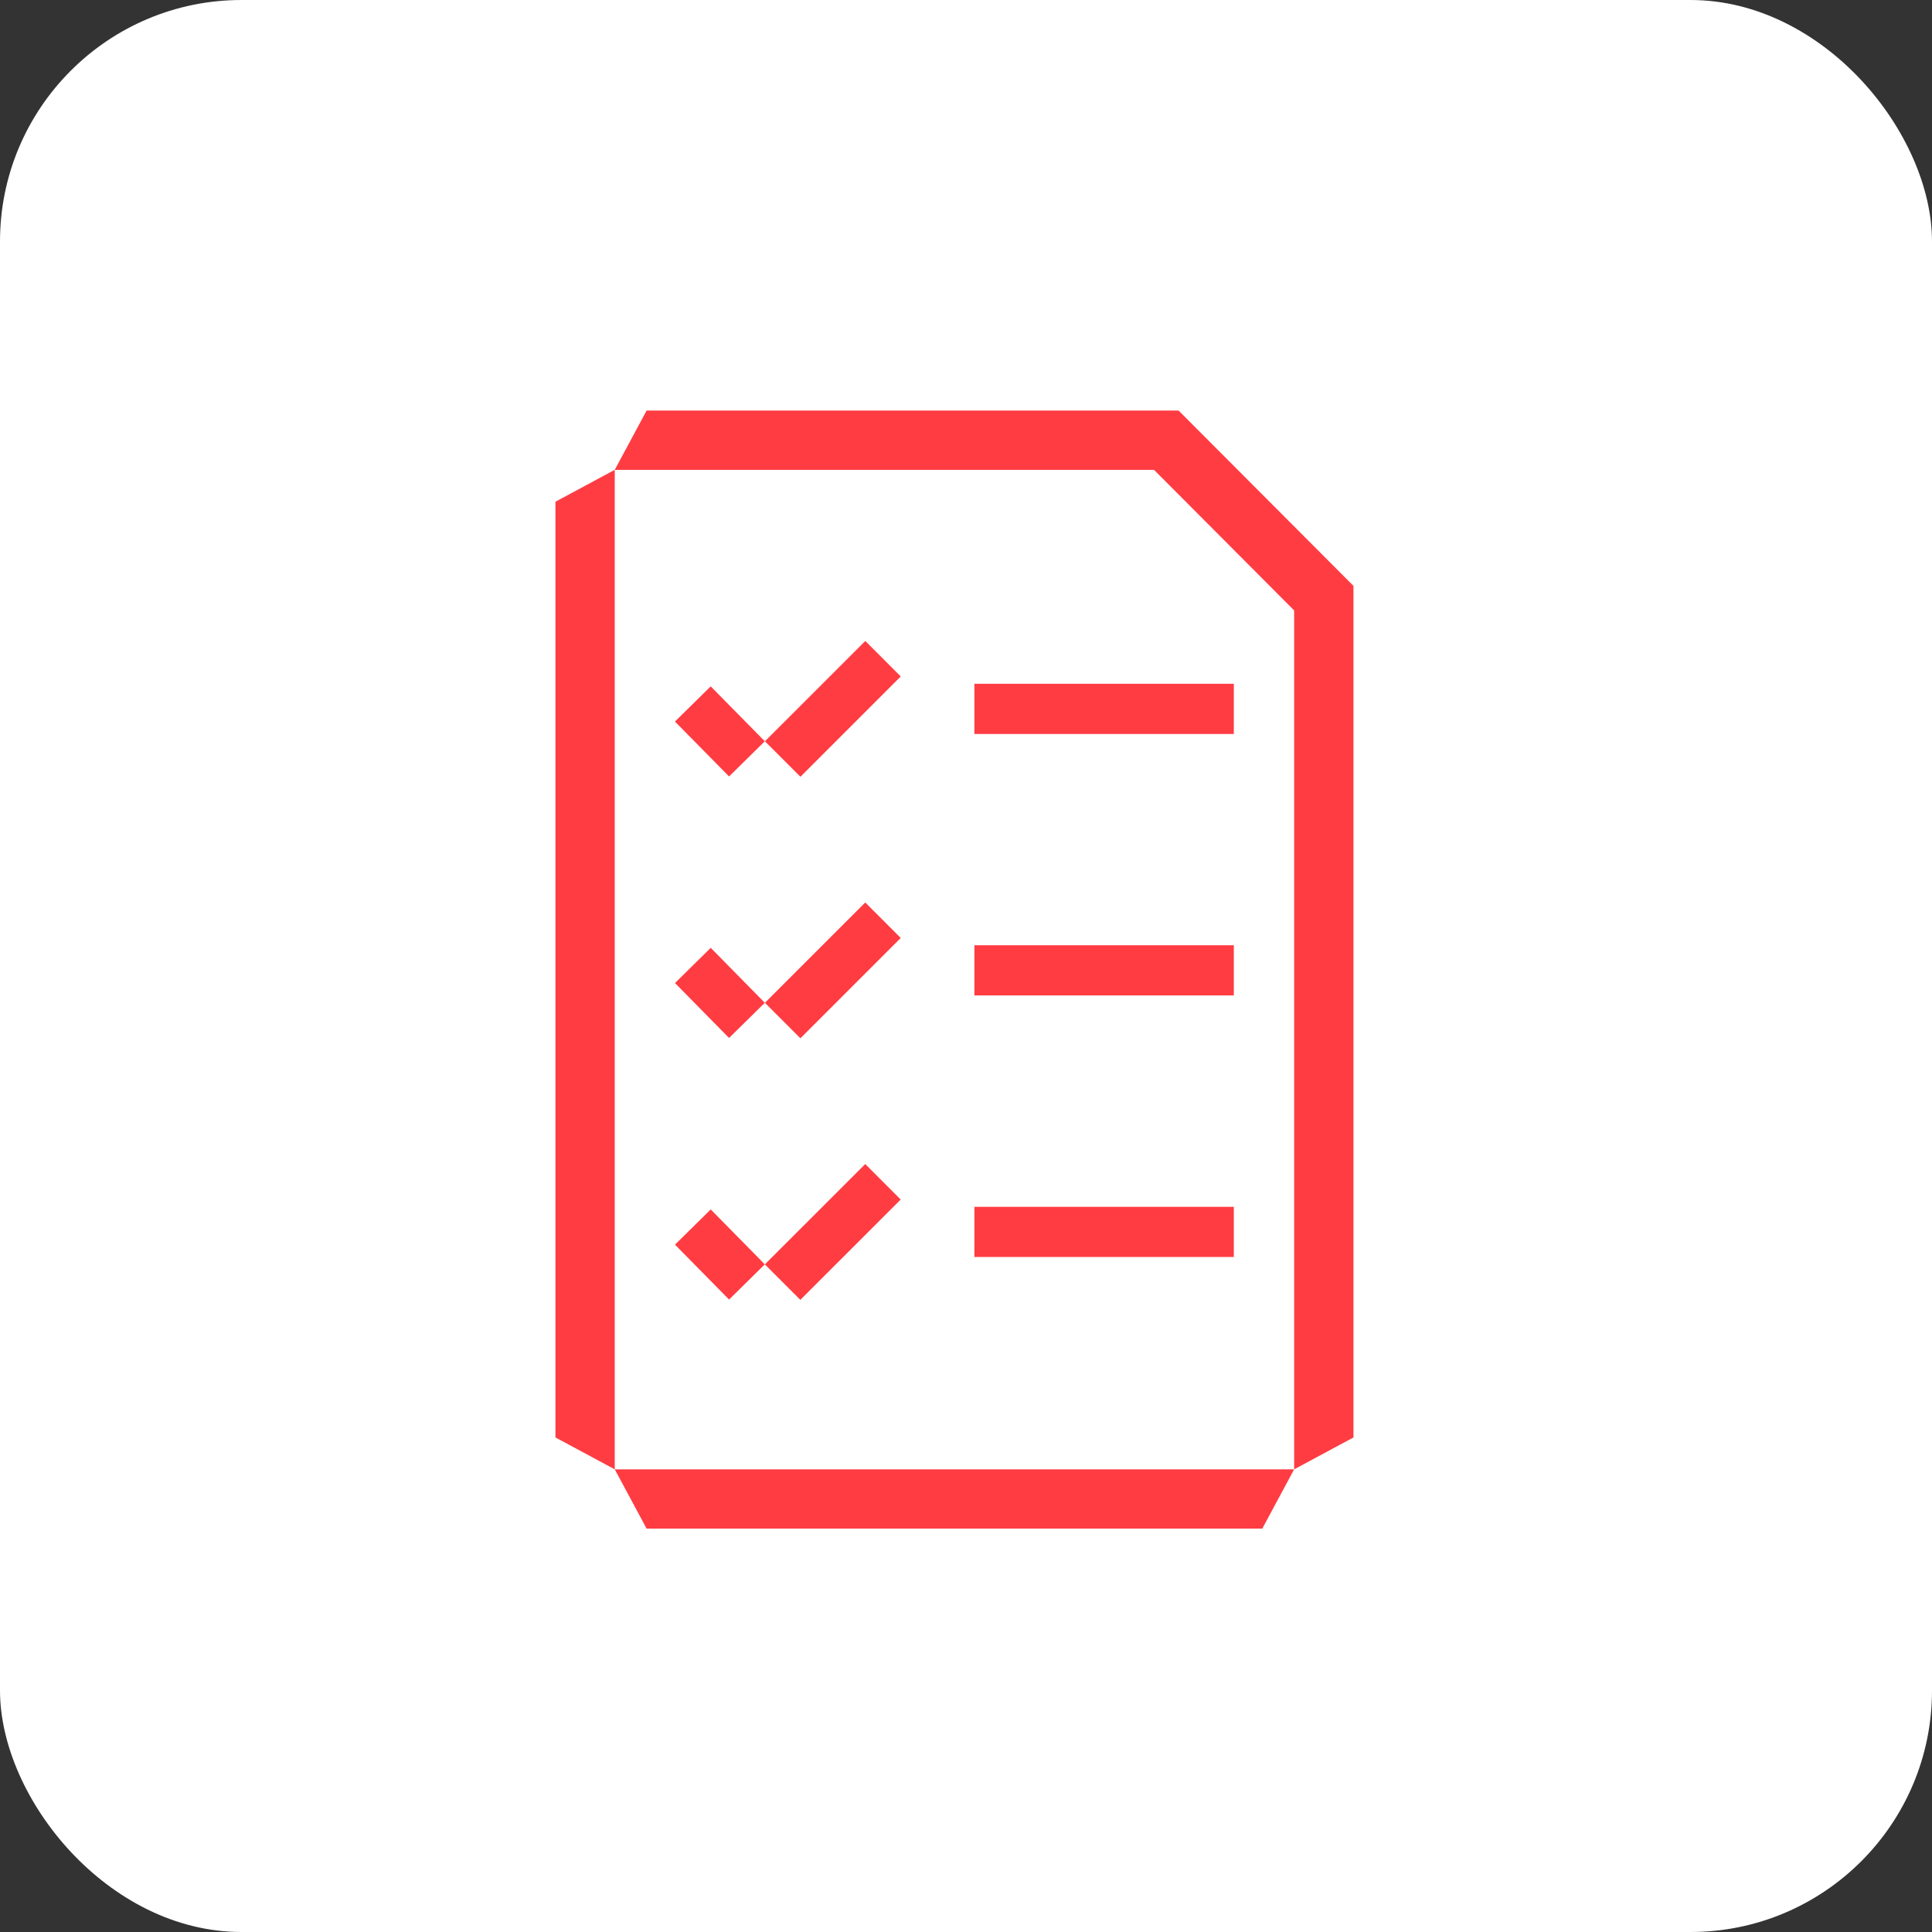 <svg width="80" height="80" viewBox="0 0 80 80" fill="none" xmlns="http://www.w3.org/2000/svg">
<rect x="0" y="0" width="80" height="80" fill="#333333" stroke="none"/>
<rect width="80" height="80" rx="10" fill="white"/>
<path d="M25.455 19.455L23 20.775V59.522L25.455 60.842V19.455Z" fill="#FF3C42"/>
<path d="M48.803 17H26.775L25.455 19.455H47.785L53.588 25.277V60.842L56.044 59.522V24.261L48.803 17Z" fill="#FF3C42"/>
<path d="M25.455 60.842L26.775 63.297H52.268L53.588 60.842L25.455 60.842Z" fill="#FF3C42"/>
<path d="M51.09 28.314H40.348V30.392H51.09V28.314Z" fill="#FF3C42"/>
<path d="M29.429 28.421L27.949 29.878L30.189 32.152L31.669 30.695L29.429 28.421Z" fill="#FF3C42"/>
<path d="M35.83 26.541L31.675 30.695L33.144 32.164L37.298 28.01L35.83 26.541Z" fill="#FF3C42"/>
<path d="M51.09 39.141H40.348V41.218H51.09V39.141Z" fill="#FF3C42"/>
<path d="M29.43 39.248L27.95 40.706L30.189 42.98L31.669 41.523L29.43 39.248Z" fill="#FF3C42"/>
<path d="M35.828 37.37L31.673 41.524L33.142 42.993L37.297 38.839L35.828 37.37Z" fill="#FF3C42"/>
<path d="M51.09 49.972H40.348V52.049H51.09V49.972Z" fill="#FF3C42"/>
<path d="M29.43 50.08L27.95 51.538L30.189 53.812L31.669 52.354L29.43 50.08Z" fill="#FF3C42"/>
<path d="M35.828 48.201L31.672 52.355L33.141 53.824L37.296 49.67L35.828 48.201Z" fill="#FF3C42"/>
</svg>
